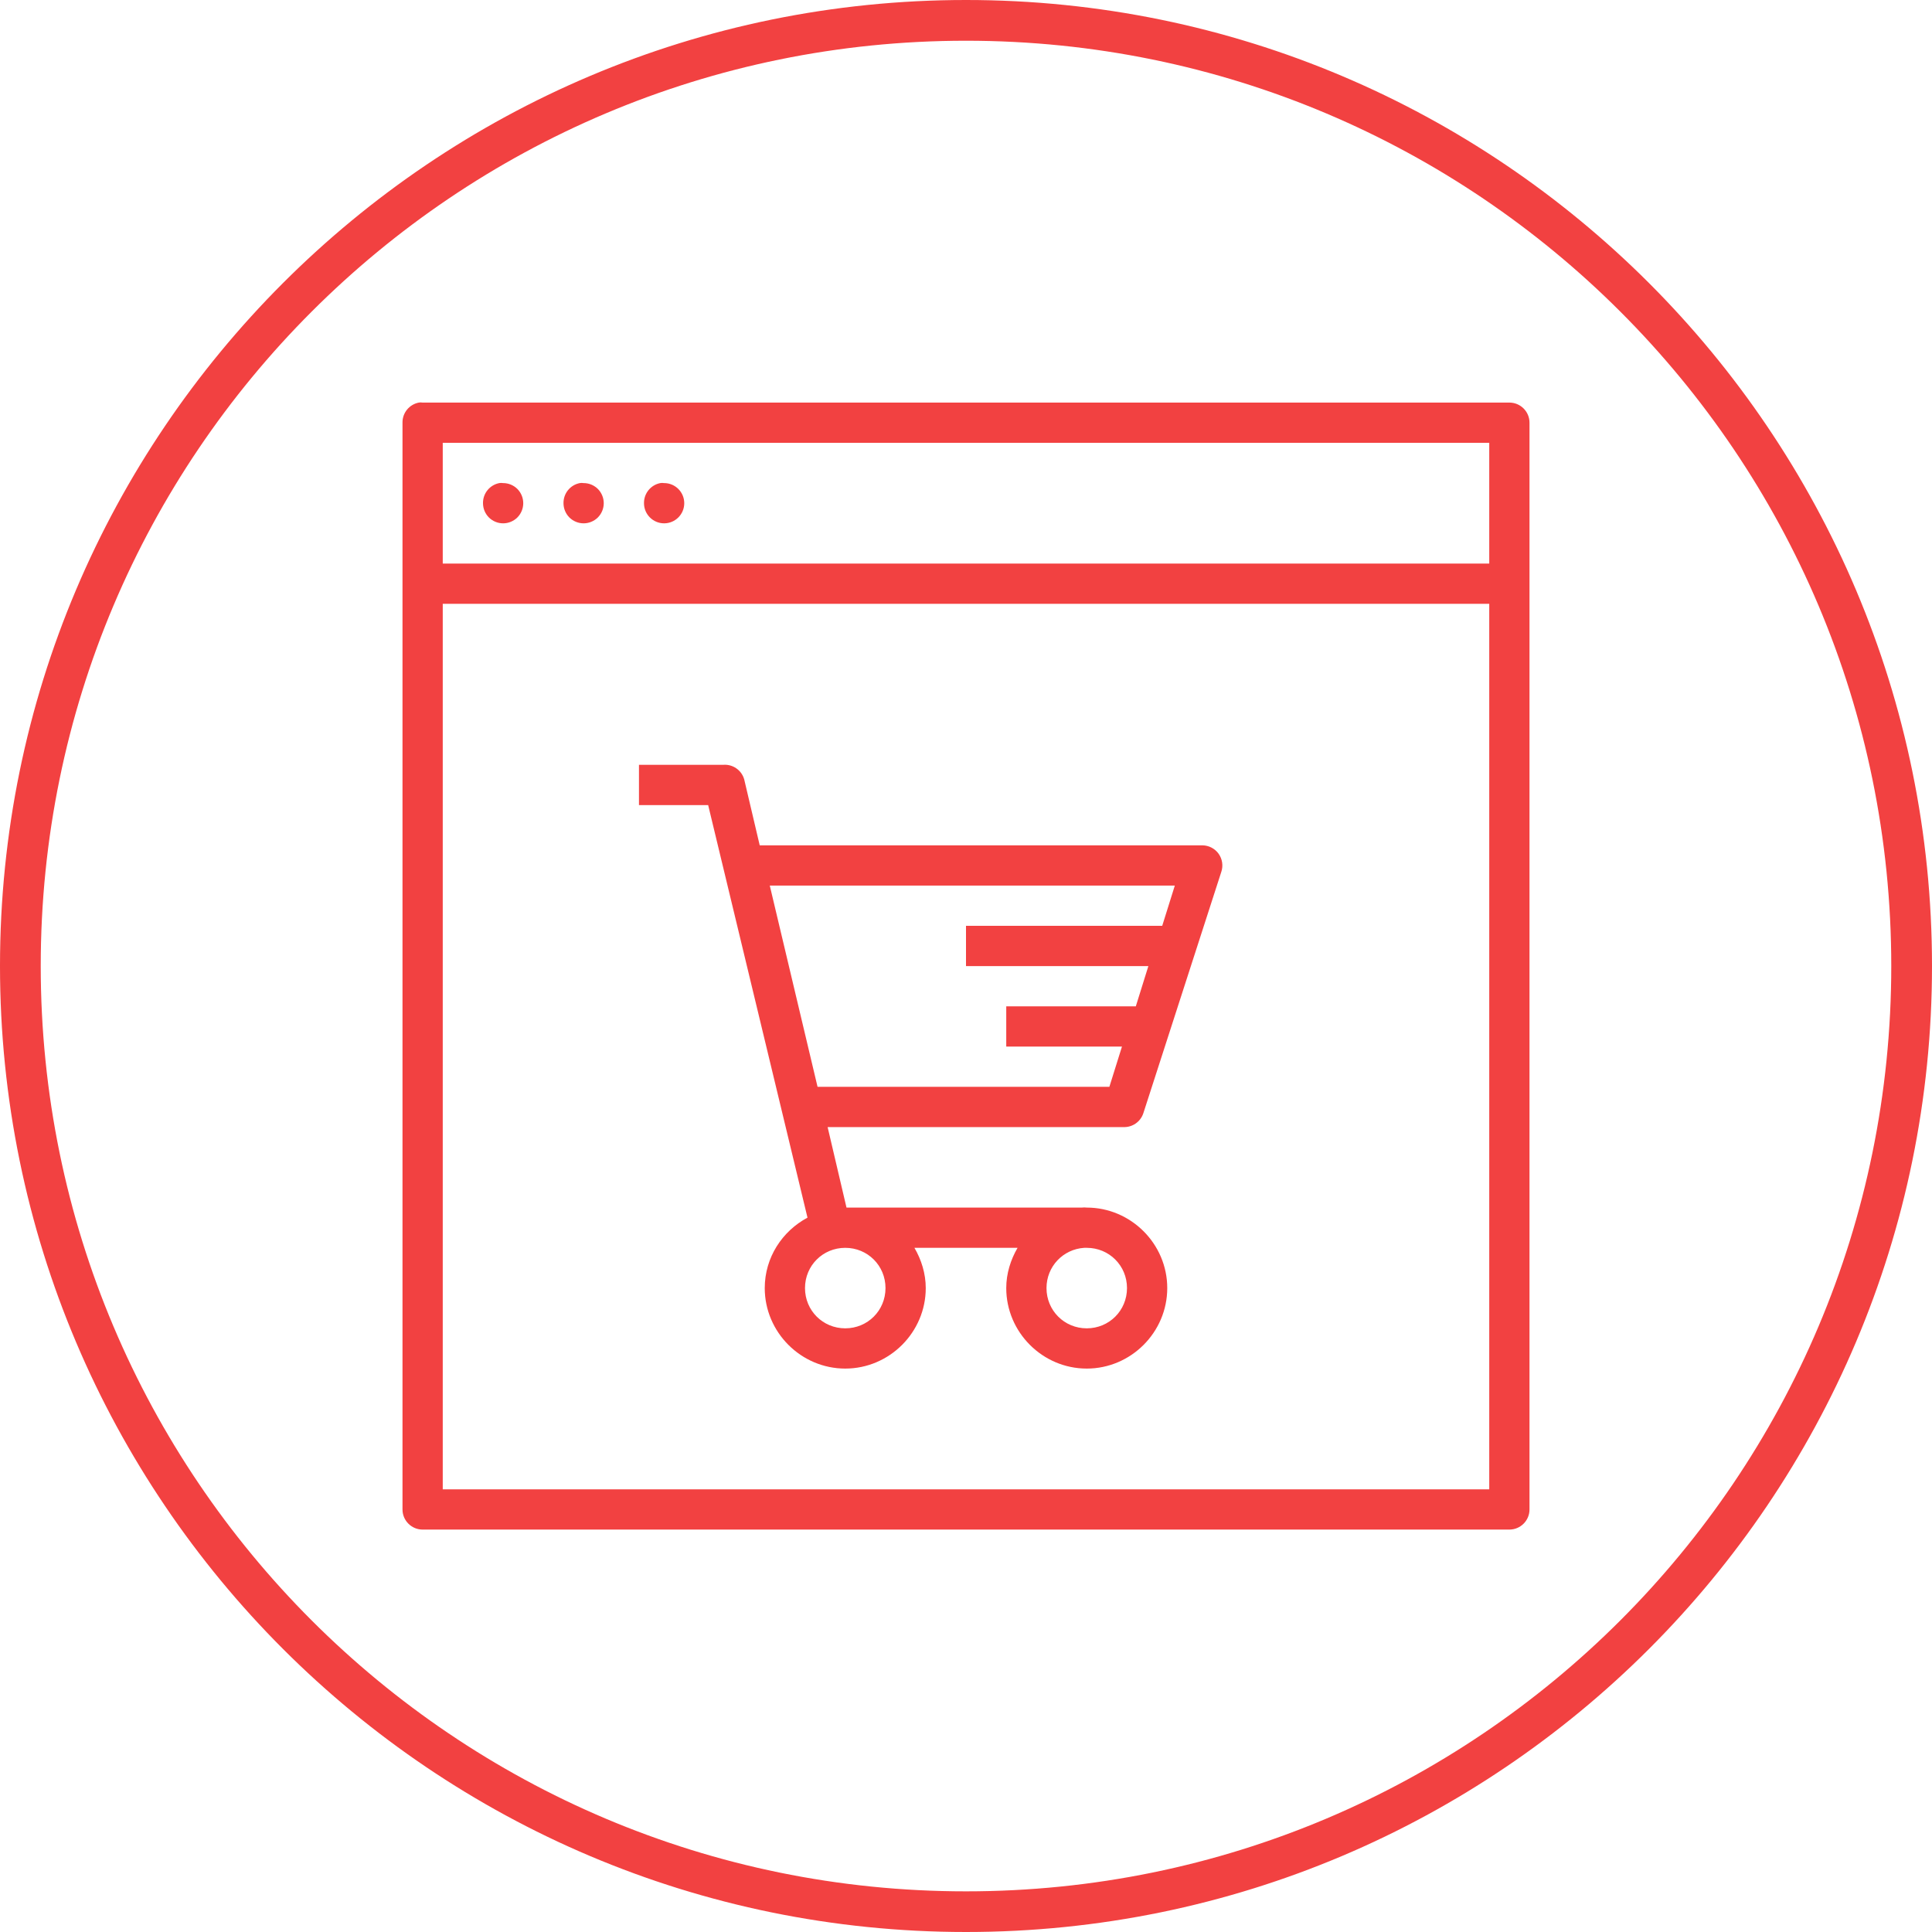 <?xml version="1.0" encoding="UTF-8"?> <svg xmlns="http://www.w3.org/2000/svg" viewBox="1976 2476 48 48" width="48" height="48"><path fill="#f24141" stroke="none" fill-opacity="1" stroke-width="1" stroke-opacity="1" alignment-baseline="baseline" baseline-shift="baseline" color="rgb(51, 51, 51)" fill-rule="evenodd" font-size-adjust="none" id="tSvg192a526718" title="Path 2" d="M 2000 2476 C 1986.751 2476 1976 2486.751 1976 2500 C 1976 2513.249 1986.751 2524 2000 2524 C 2013.249 2524 2024 2513.249 2024 2500 C 2024 2486.751 2013.249 2476 2000 2476C 2000 2476 2000 2476 2000 2476Z M 2000 2477.012 C 2012.702 2477.012 2022.988 2487.298 2022.988 2500 C 2022.988 2512.702 2012.702 2522.99 2000 2522.99 C 1987.298 2522.99 1977.012 2512.702 1977.012 2500 C 1977.012 2487.298 1987.298 2477.012 2000 2477.012C 2000 2477.012 2000 2477.012 2000 2477.012Z M 1986.449 2485.998 C 1986.435 2485.999 1986.421 2486 1986.406 2486.002 C 1986.167 2486.048 1985.996 2486.259 1986 2486.502 C 1986 2495.502 1986 2504.502 1986 2513.502 C 1986 2513.778 1986.224 2514.002 1986.5 2514.002 C 1995.5 2514.002 2004.5 2514.002 2013.5 2514.002 C 2013.776 2514.002 2014 2513.778 2014 2513.502 C 2014 2508.627 2014 2503.752 2014 2498.877 C 2014 2497.356 2014 2495.835 2014 2494.314 C 2014 2491.71 2014 2489.106 2014 2486.502 C 2014 2486.226 2013.776 2486.002 2013.5 2486.002 C 2004.5 2486.002 1995.5 2486.002 1986.5 2486.002 C 1986.483 2486 1986.466 2485.998 1986.449 2485.998C 1986.449 2485.998 1986.449 2485.998 1986.449 2485.998Z M 1987 2487.002 C 1995.667 2487.002 2004.333 2487.002 2013 2487.002 C 2013 2488.002 2013 2489.002 2013 2490.002 C 2004.333 2490.002 1995.667 2490.002 1987 2490.002 C 1987 2489.002 1987 2488.002 1987 2487.002C 1987 2487.002 1987 2487.002 1987 2487.002Z M 1988.449 2487.998 C 1988.435 2487.999 1988.421 2488 1988.406 2488.002 C 1988.167 2488.048 1987.996 2488.259 1988 2488.502 C 1988 2488.635 1988.053 2488.762 1988.146 2488.856 C 1988.24 2488.949 1988.367 2489.002 1988.5 2489.002 C 1988.633 2489.002 1988.76 2488.949 1988.854 2488.856 C 1988.947 2488.762 1989 2488.635 1989 2488.502 C 1989 2488.369 1988.947 2488.242 1988.854 2488.148 C 1988.76 2488.055 1988.633 2488.002 1988.5 2488.002 C 1988.483 2488 1988.466 2487.998 1988.449 2487.998C 1988.449 2487.998 1988.449 2487.998 1988.449 2487.998Z M 1990.449 2487.998 C 1990.435 2487.999 1990.421 2488 1990.406 2488.002 C 1990.167 2488.048 1989.996 2488.259 1990 2488.502 C 1990 2488.635 1990.053 2488.762 1990.146 2488.856 C 1990.24 2488.949 1990.367 2489.002 1990.5 2489.002 C 1990.633 2489.002 1990.76 2488.949 1990.854 2488.856 C 1990.947 2488.762 1991 2488.635 1991 2488.502 C 1991 2488.369 1990.947 2488.242 1990.854 2488.148 C 1990.76 2488.055 1990.633 2488.002 1990.5 2488.002 C 1990.483 2488 1990.466 2487.998 1990.449 2487.998C 1990.449 2487.998 1990.449 2487.998 1990.449 2487.998Z M 1992.449 2487.998 C 1992.435 2487.999 1992.421 2488 1992.406 2488.002 C 1992.167 2488.048 1991.996 2488.259 1992 2488.502 C 1992 2488.778 1992.224 2489.002 1992.5 2489.002 C 1992.776 2489.002 1993 2488.778 1993 2488.502 C 1993 2488.226 1992.776 2488.002 1992.5 2488.002 C 1992.483 2488 1992.466 2487.998 1992.449 2487.998C 1992.449 2487.998 1992.449 2487.998 1992.449 2487.998Z M 1987 2491.002 C 1995.667 2491.002 2004.333 2491.002 2013 2491.002 C 2013 2492.106 2013 2493.21 2013 2494.314 C 2013 2495.835 2013 2497.356 2013 2498.877 C 2013 2503.585 2013 2508.294 2013 2513.002 C 2004.333 2513.002 1995.667 2513.002 1987 2513.002 C 1987 2505.669 1987 2498.335 1987 2491.002C 1987 2491.002 1987 2491.002 1987 2491.002Z M 1994.002 2495 C 1993.991 2495 1993.98 2495.001 1993.969 2495.002 C 1993.958 2495.002 1993.948 2495.002 1993.938 2495.002 C 1993.771 2495.002 1993.604 2495.002 1993.438 2495.002 C 1993.083 2495.002 1992.729 2495.002 1992.375 2495.002 C 1992.208 2495.002 1992.042 2495.002 1991.875 2495.002 C 1991.875 2495.335 1991.875 2495.669 1991.875 2496.002 C 1992.042 2496.002 1992.208 2496.002 1992.375 2496.002 C 1992.729 2496.002 1993.083 2496.002 1993.438 2496.002 C 1993.49 2496.002 1993.542 2496.002 1993.594 2496.002 C 1994.417 2499.419 1995.24 2502.835 1996.062 2506.252 C 1995.433 2506.589 1995 2507.242 1995 2508.002 C 1995 2509.1 1995.902 2510.002 1997 2510.002 C 1998.098 2510.002 1999 2509.1 1999 2508.002 C 1999 2507.639 1998.89 2507.296 1998.719 2507.002 C 1999.573 2507.002 2000.427 2507.002 2001.281 2507.002 C 2001.11 2507.296 2001 2507.639 2001 2508.002 C 2001 2509.1 2001.902 2510.002 2003 2510.002 C 2004.098 2510.002 2005 2509.1 2005 2508.002 C 2005 2506.904 2004.098 2506.002 2003 2506.002 C 2002.958 2505.997 2002.917 2505.997 2002.875 2506.002 C 2000.927 2506.002 1998.979 2506.002 1997.031 2506.002 C 1996.875 2505.335 1996.719 2504.669 1996.562 2504.002 C 1999.01 2504.002 2001.458 2504.002 2003.906 2504.002 C 2004.131 2504.013 2004.336 2503.872 2004.406 2503.658 C 2005.052 2501.658 2005.698 2499.658 2006.344 2497.658 C 2006.394 2497.507 2006.368 2497.341 2006.276 2497.211 C 2006.183 2497.082 2006.034 2497.004 2005.875 2497.002 C 2002.24 2497.002 1998.604 2497.002 1994.969 2497.002 C 1994.938 2497.002 1994.906 2497.002 1994.875 2497.002 C 1994.75 2496.471 1994.625 2495.939 1994.5 2495.408 C 1994.455 2495.169 1994.245 2494.997 1994.002 2495C 1994.002 2495 1994.002 2495 1994.002 2495Z M 1995.125 2498.002 C 1998.479 2498.002 2001.833 2498.002 2005.188 2498.002 C 2005.083 2498.335 2004.979 2498.669 2004.875 2499.002 C 2003.25 2499.002 2001.625 2499.002 2000 2499.002 C 2000 2499.335 2000 2499.669 2000 2500.002 C 2001.51 2500.002 2003.021 2500.002 2004.531 2500.002 C 2004.427 2500.335 2004.323 2500.669 2004.219 2501.002 C 2003.146 2501.002 2002.073 2501.002 2001 2501.002 C 2001 2501.335 2001 2501.669 2001 2502.002 C 2001.958 2502.002 2002.917 2502.002 2003.875 2502.002 C 2003.771 2502.335 2003.667 2502.669 2003.562 2503.002 C 2001.146 2503.002 1998.729 2503.002 1996.312 2503.002 C 1995.917 2501.335 1995.521 2499.669 1995.125 2498.002C 1995.125 2498.002 1995.125 2498.002 1995.125 2498.002Z M 1997 2507.002 C 1997.557 2507.002 1998 2507.444 1998 2508.002 C 1998 2508.56 1997.557 2509.002 1997 2509.002 C 1996.443 2509.002 1996 2508.56 1996 2508.002 C 1996 2507.444 1996.443 2507.002 1997 2507.002C 1997 2507.002 1997 2507.002 1997 2507.002Z M 2002.938 2507.002 C 2002.958 2507.002 2002.979 2507.002 2003 2507.002 C 2003.557 2507.002 2004 2507.444 2004 2508.002 C 2004 2508.56 2003.557 2509.002 2003 2509.002 C 2002.443 2509.002 2002 2508.56 2002 2508.002 C 2002 2507.466 2002.411 2507.035 2002.938 2507.002C 2002.938 2507.002 2002.938 2507.002 2002.938 2507.002Z"></path><defs> </defs></svg> 